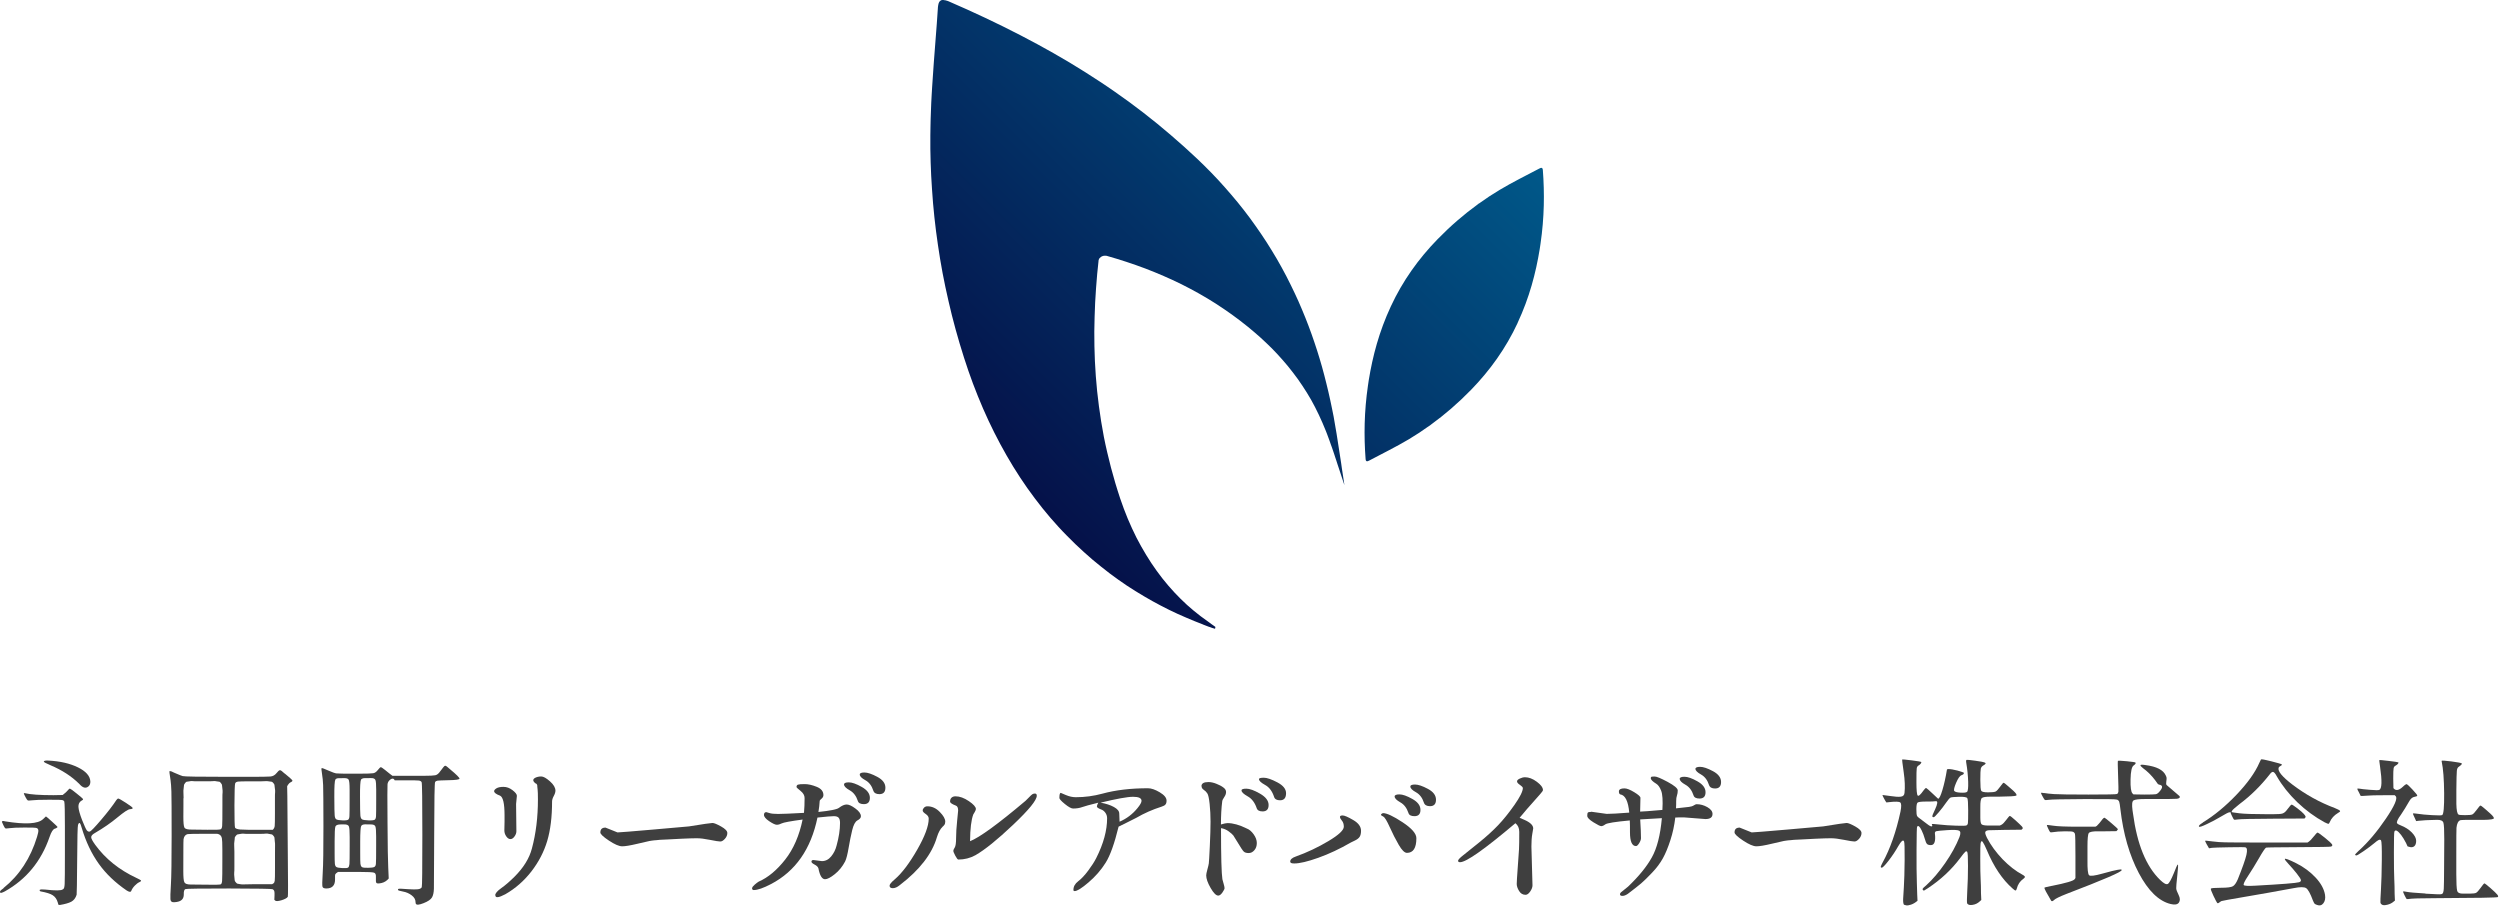 <svg width="273" height="99" viewBox="0 0 273 99" fill="none" xmlns="http://www.w3.org/2000/svg">
<path d="M0.379 96.977C2.113 95.584 3.335 93.718 4.045 91.386C4.143 91.051 4.196 90.821 4.189 90.696C4.183 90.571 4.13 90.486 4.038 90.433C3.94 90.381 3.493 90.361 2.698 90.367C1.896 90.367 1.358 90.394 1.075 90.433C0.793 90.473 0.628 90.479 0.582 90.453C0.536 90.427 0.464 90.315 0.372 90.118C0.274 89.921 0.221 89.802 0.214 89.763C0.201 89.724 0.214 89.691 0.267 89.664C0.313 89.638 0.405 89.645 0.556 89.691C2.764 90.052 4.143 89.973 4.695 89.454C4.807 89.356 4.912 89.251 5.017 89.152C5.037 89.152 5.254 89.336 5.668 89.71C6.075 90.078 6.285 90.282 6.285 90.302C6.285 90.328 6.252 90.361 6.187 90.4C6.121 90.446 6.055 90.473 6.003 90.486C5.799 90.532 5.602 90.834 5.411 91.399C4.498 94.047 2.875 96.024 0.53 97.338C0.228 97.496 0.057 97.542 0.024 97.477C-0.009 97.411 -0.009 97.345 0.03 97.293C0.07 97.233 0.188 97.135 0.392 96.99L0.379 96.977ZM2.724 86.616C3.309 86.76 4.347 86.833 5.832 86.833L6.844 86.813C7.113 86.609 7.297 86.438 7.402 86.307C7.501 86.169 7.586 86.11 7.645 86.123C7.705 86.136 7.948 86.307 8.368 86.649C8.789 86.984 9.019 87.181 9.058 87.24C9.097 87.299 9.051 87.358 8.913 87.424C8.664 87.569 8.552 87.799 8.565 88.114C8.585 88.429 8.716 88.902 8.959 89.533C9.209 90.164 9.38 90.538 9.472 90.663C9.57 90.788 9.676 90.834 9.8 90.808C9.925 90.781 10.346 90.348 11.055 89.513C11.765 88.679 12.317 87.963 12.704 87.371C12.783 87.26 12.856 87.201 12.921 87.201C12.987 87.201 13.27 87.358 13.756 87.674C14.248 87.989 14.492 88.18 14.492 88.245C14.492 88.311 14.393 88.35 14.189 88.364C13.986 88.377 13.532 88.679 12.823 89.264C12.113 89.855 11.298 90.42 10.372 90.959C10.089 91.116 9.952 91.274 9.958 91.425C9.958 91.576 10.109 91.852 10.392 92.246C11.509 93.777 13 94.98 14.879 95.86C15.149 95.985 15.313 96.077 15.379 96.129C15.438 96.189 15.392 96.248 15.227 96.327C15.063 96.399 14.892 96.53 14.715 96.714C14.538 96.898 14.406 97.095 14.327 97.299C14.268 97.437 14.104 97.411 13.821 97.233C12.586 96.386 11.568 95.42 10.786 94.323C9.998 93.225 9.38 91.925 8.927 90.413C8.881 90.256 8.841 90.131 8.808 90.046C8.71 89.796 8.611 89.809 8.519 90.078C8.473 90.216 8.44 91.498 8.427 93.935C8.408 96.373 8.388 97.628 8.368 97.706C8.256 98.068 8.059 98.317 7.783 98.469C7.507 98.613 7.093 98.731 6.542 98.823C6.496 98.81 6.463 98.81 6.45 98.823C6.43 98.837 6.41 98.823 6.39 98.79C6.371 98.758 6.358 98.731 6.358 98.725L6.305 98.541C6.206 98.193 6.023 97.936 5.766 97.766C5.51 97.595 5.07 97.457 4.452 97.345C4.354 97.325 4.314 97.266 4.334 97.174C4.426 97.115 4.63 97.109 4.945 97.141C6.049 97.266 6.686 97.26 6.85 97.122C6.864 97.109 6.877 97.102 6.903 97.089C6.995 97.043 7.047 96.859 7.061 96.53C7.08 96.202 7.087 95.078 7.087 93.153V90.216C7.087 88.639 7.067 87.746 7.021 87.529C7.001 87.47 6.949 87.424 6.87 87.385C6.791 87.345 6.279 87.325 5.339 87.332C4.4 87.332 3.789 87.358 3.519 87.391C3.243 87.424 3.079 87.43 3.026 87.398C2.974 87.371 2.902 87.26 2.797 87.069C2.698 86.879 2.632 86.747 2.613 86.681C2.593 86.616 2.626 86.59 2.711 86.616H2.724ZM5.287 83.055C6.568 83.12 7.645 83.37 8.513 83.797C9.38 84.224 9.827 84.73 9.866 85.315C9.879 85.565 9.807 85.755 9.649 85.886C9.354 86.123 9.032 86.031 8.67 85.617C7.836 84.783 6.785 84.099 5.51 83.561C5.024 83.357 4.787 83.226 4.787 83.173C4.787 83.074 4.958 83.035 5.293 83.055H5.287Z" fill="#3F3F3F"/>
<path d="M18.492 84.251C18.492 84.251 18.505 84.225 18.525 84.211C18.545 84.192 18.564 84.192 18.584 84.205C18.604 84.218 18.63 84.225 18.676 84.231C18.722 84.231 18.762 84.251 18.794 84.27C18.827 84.29 18.886 84.323 18.972 84.356C19.057 84.389 19.202 84.454 19.405 84.54C19.609 84.632 19.793 84.698 19.951 84.75C20.115 84.803 21.777 84.829 24.938 84.829H27.336C28.505 84.829 29.235 84.816 29.511 84.796C29.793 84.776 30.016 84.651 30.187 84.435C30.358 84.218 30.483 84.106 30.575 84.106C30.667 84.106 30.831 84.225 31.068 84.461H31.087C31.593 84.875 31.869 85.125 31.915 85.197C31.961 85.269 31.915 85.341 31.771 85.407C31.633 85.473 31.521 85.578 31.442 85.709L31.357 85.86L31.377 86.905C31.377 88.2 31.396 90.348 31.429 93.344C31.462 96.347 31.462 97.871 31.429 97.93C31.331 98.075 31.094 98.199 30.726 98.311C30.358 98.416 30.135 98.429 30.043 98.337L29.957 98.252L29.977 97.812C29.99 97.562 29.977 97.398 29.951 97.306C29.924 97.214 29.859 97.148 29.767 97.102C29.675 97.056 28.091 97.03 25.03 97.023C21.968 97.023 20.371 97.043 20.247 97.089C20.115 97.142 20.056 97.339 20.069 97.687C20.069 98.147 19.813 98.416 19.294 98.495C19.103 98.528 18.959 98.534 18.873 98.515H18.854C18.709 98.482 18.624 98.377 18.61 98.193C18.591 98.015 18.61 97.483 18.663 96.609C18.716 95.729 18.742 93.948 18.742 91.255C18.742 88.561 18.735 86.958 18.716 86.432C18.696 85.906 18.67 85.493 18.624 85.19C18.578 84.888 18.551 84.691 18.538 84.599C18.525 84.507 18.518 84.454 18.512 84.428C18.512 84.408 18.505 84.369 18.505 84.31V84.244L18.492 84.251ZM20.03 87.168V87.943C20.03 88.147 20.03 88.561 20.023 89.192C20.023 89.822 20.056 90.216 20.141 90.374C20.227 90.532 20.516 90.604 21.009 90.591C21.186 90.591 21.731 90.591 22.631 90.611C23.532 90.624 24.024 90.604 24.11 90.552C24.195 90.499 24.248 90.374 24.261 90.171C24.281 89.967 24.287 89.244 24.287 87.996V87.188C24.287 86.872 24.287 86.656 24.307 86.544C24.32 86.432 24.307 86.274 24.281 86.077C24.254 85.88 24.241 85.762 24.241 85.722C24.241 85.683 24.202 85.611 24.123 85.512C24.044 85.414 23.991 85.361 23.965 85.368C23.939 85.368 23.847 85.361 23.689 85.328C23.532 85.295 23.413 85.282 23.328 85.295C23.242 85.309 23.032 85.315 22.684 85.315H21.652C21.311 85.315 21.094 85.315 21.009 85.295C20.923 85.282 20.805 85.295 20.647 85.328C20.49 85.361 20.398 85.374 20.371 85.368C20.345 85.368 20.292 85.407 20.214 85.512C20.135 85.611 20.095 85.683 20.095 85.722C20.095 85.762 20.082 85.88 20.056 86.071C20.03 86.261 20.017 86.412 20.03 86.524C20.043 86.636 20.049 86.853 20.049 87.168H20.03ZM20.831 96.59C21.206 96.59 21.823 96.59 22.677 96.609C23.532 96.623 23.998 96.609 24.077 96.576H24.097C24.189 96.531 24.241 96.393 24.254 96.163C24.274 95.933 24.281 95.164 24.281 93.856V92.759C24.281 92.096 24.261 91.682 24.228 91.524C24.169 91.255 24.005 91.097 23.722 91.051H22.237C21.271 91.051 20.687 91.064 20.496 91.084C20.246 91.143 20.095 91.327 20.043 91.642C20.03 91.741 20.023 92.181 20.023 92.956C20.023 93.732 20.023 94.448 20.017 95.111C20.017 95.768 20.049 96.182 20.135 96.347C20.22 96.511 20.45 96.59 20.825 96.59H20.831ZM25.634 96.143C25.634 96.195 25.674 96.261 25.752 96.353C25.831 96.445 25.89 96.491 25.923 96.498C25.956 96.498 26.055 96.524 26.212 96.55C26.37 96.577 26.495 96.59 26.593 96.576C26.692 96.563 27.02 96.557 27.579 96.557H29.708C29.708 96.557 29.78 96.517 29.859 96.465C29.938 96.412 29.984 96.314 30.003 96.169C30.023 96.025 30.03 95.565 30.03 94.803V93.114C30.03 92.667 30.03 92.385 30.036 92.28C30.036 92.174 30.036 92.023 30.003 91.826C29.977 91.629 29.964 91.511 29.97 91.472C29.97 91.432 29.938 91.36 29.852 91.261C29.767 91.163 29.708 91.11 29.675 91.117C29.642 91.117 29.543 91.103 29.386 91.064C29.228 91.025 29.103 91.011 29.011 91.031C28.919 91.051 28.696 91.058 28.334 91.058H27.27C26.909 91.058 26.685 91.058 26.593 91.038C26.501 91.025 26.377 91.038 26.212 91.071C26.048 91.103 25.956 91.123 25.923 91.123C25.89 91.123 25.838 91.176 25.752 91.274C25.667 91.373 25.628 91.452 25.634 91.491C25.634 91.537 25.634 91.655 25.601 91.846C25.575 92.037 25.562 92.194 25.575 92.319C25.588 92.444 25.595 92.667 25.595 92.996V94.651C25.595 94.967 25.595 95.184 25.575 95.308C25.562 95.433 25.575 95.591 25.595 95.781C25.614 95.972 25.628 96.09 25.628 96.143H25.634ZM26.298 90.585C26.672 90.617 27.572 90.63 28.991 90.617H29.787C29.911 90.493 29.984 90.355 29.997 90.197C30.016 90.039 30.023 89.592 30.023 88.863V87.293C30.023 86.879 30.023 86.609 30.043 86.498C30.056 86.386 30.043 86.235 30.01 86.051C29.977 85.867 29.964 85.755 29.97 85.716C29.97 85.677 29.938 85.611 29.852 85.512C29.767 85.414 29.708 85.368 29.675 85.368C29.642 85.368 29.543 85.355 29.386 85.328C29.228 85.302 29.103 85.289 29.005 85.302C28.906 85.315 28.729 85.322 28.459 85.322H27.178C26.574 85.322 26.179 85.328 26.015 85.348C25.844 85.368 25.739 85.427 25.687 85.525C25.634 85.624 25.608 86.432 25.601 87.95C25.601 89.461 25.621 90.276 25.667 90.381C25.72 90.486 25.93 90.558 26.311 90.591L26.298 90.585Z" fill="#3F3F3F"/>
<path d="M36.732 84.454C36.909 84.481 37.566 84.487 38.716 84.487H39.104C40.037 84.487 40.595 84.467 40.766 84.435C40.944 84.402 41.108 84.284 41.265 84.08C41.423 83.876 41.528 83.778 41.587 83.778C41.647 83.778 41.798 83.883 42.054 84.086C42.31 84.297 42.455 84.415 42.501 84.448L42.855 84.717H46.318C46.935 84.717 47.343 84.697 47.533 84.658C47.724 84.618 47.908 84.474 48.072 84.224C48.138 84.132 48.191 84.073 48.217 84.04C48.243 84.007 48.302 83.929 48.394 83.804C48.486 83.679 48.565 83.62 48.631 83.62C48.696 83.62 48.867 83.745 49.137 83.994C49.866 84.599 50.214 84.954 50.175 85.039C50.135 85.131 49.754 85.184 49.025 85.197C48.302 85.216 47.882 85.23 47.77 85.249C47.658 85.269 47.573 85.315 47.514 85.4C47.455 85.486 47.422 87.345 47.415 90.978C47.402 94.612 47.395 96.635 47.382 97.049C47.369 97.463 47.303 97.779 47.172 98.002C47.041 98.225 46.738 98.436 46.252 98.626C45.766 98.817 45.49 98.843 45.411 98.692C45.392 98.646 45.378 98.594 45.378 98.521C45.378 98.239 45.24 97.989 44.965 97.779C44.688 97.562 44.373 97.424 44.012 97.358C43.65 97.293 43.466 97.233 43.466 97.188C43.466 97.141 43.466 97.109 43.466 97.096C43.466 97.076 43.506 97.063 43.565 97.056C43.624 97.043 43.709 97.043 43.808 97.049C43.907 97.049 44.183 97.076 44.629 97.102C45.076 97.128 45.405 97.135 45.615 97.109C45.832 97.089 45.976 97.017 46.055 96.892C46.101 96.8 46.121 94.894 46.121 91.162C46.121 87.431 46.095 85.512 46.042 85.413C45.989 85.315 45.891 85.256 45.74 85.236C45.589 85.216 45.148 85.21 44.413 85.21H43.099C43.039 85.072 42.954 85.013 42.836 85.032C42.717 85.052 42.606 85.118 42.501 85.236C42.395 85.354 42.33 85.492 42.317 85.657C42.297 85.821 42.297 87.214 42.317 89.835C42.336 92.457 42.356 94.086 42.395 94.717L42.448 95.933C42.231 96.189 41.975 96.353 41.666 96.425C41.357 96.491 41.173 96.491 41.108 96.419C41.049 96.346 41.029 96.176 41.049 95.906V95.808C41.068 95.512 41.003 95.341 40.845 95.295C40.687 95.243 40.175 95.216 39.307 95.216H36.909C36.752 95.315 36.653 95.4 36.62 95.46C36.587 95.519 36.574 95.703 36.587 96.011C36.6 96.675 36.285 97.017 35.641 97.023C35.405 97.023 35.267 96.964 35.221 96.846C35.175 96.728 35.181 96.222 35.24 95.335C35.3 94.448 35.319 92.739 35.319 90.21C35.319 87.68 35.3 86.195 35.286 85.742C35.267 85.289 35.227 84.875 35.162 84.487C35.096 84.1 35.083 83.896 35.129 83.876C35.175 83.856 35.411 83.948 35.845 84.139C36.279 84.329 36.581 84.441 36.758 84.461L36.732 84.454ZM36.732 89.474C36.831 89.533 37.047 89.573 37.402 89.586C37.75 89.599 37.961 89.566 38.033 89.5C38.105 89.434 38.151 89.303 38.158 89.119C38.171 88.935 38.177 88.318 38.177 87.273V86.209C38.177 85.604 38.138 85.243 38.066 85.131C37.993 85.019 37.836 84.967 37.599 84.973C37.363 84.973 37.159 84.98 36.982 84.98C36.804 84.98 36.686 85.032 36.62 85.131C36.541 85.276 36.502 85.913 36.508 87.036C36.508 88.16 36.528 88.837 36.548 89.053C36.568 89.27 36.627 89.415 36.725 89.474H36.732ZM36.568 94.323C36.587 94.507 36.647 94.632 36.745 94.684C36.844 94.743 37.06 94.776 37.395 94.796C37.724 94.816 37.934 94.796 38.013 94.737C38.092 94.684 38.138 94.553 38.158 94.356C38.177 94.159 38.184 93.515 38.184 92.424V91.392C38.184 90.808 38.158 90.433 38.105 90.262C38.053 90.092 37.869 90.013 37.54 90.026H37.218C36.883 90.026 36.686 90.105 36.627 90.256C36.568 90.407 36.541 90.959 36.541 91.905V93.14C36.541 93.745 36.548 94.145 36.568 94.329V94.323ZM39.537 89.474C39.636 89.533 39.873 89.573 40.254 89.586C40.635 89.599 40.865 89.566 40.937 89.5C41.009 89.434 41.055 89.303 41.062 89.119C41.075 88.935 41.081 88.318 41.081 87.273V86.241C41.081 85.676 41.055 85.322 40.996 85.177C40.937 85.032 40.779 84.96 40.516 84.967C40.254 84.967 40.024 84.973 39.84 84.973C39.656 84.973 39.518 85.026 39.426 85.124C39.347 85.269 39.307 85.906 39.314 87.03C39.314 88.153 39.334 88.83 39.353 89.047C39.373 89.264 39.432 89.408 39.531 89.467L39.537 89.474ZM39.367 94.349C39.386 94.526 39.445 94.645 39.544 94.697C39.643 94.75 39.866 94.77 40.201 94.763C40.536 94.763 40.76 94.73 40.865 94.678C40.97 94.625 41.035 94.513 41.049 94.329C41.068 94.152 41.075 93.501 41.075 92.385V91.34C41.075 90.768 41.049 90.4 40.989 90.243C40.93 90.085 40.733 90.013 40.398 90.026C40.273 90.026 40.102 90.026 39.886 90.019C39.669 90.019 39.518 90.072 39.445 90.197C39.373 90.322 39.334 90.893 39.334 91.918V93.153C39.334 93.771 39.34 94.172 39.36 94.356L39.367 94.349Z" fill="#3F3F3F"/>
<path d="M53.959 86.393C53.959 86.294 54.044 86.189 54.215 86.084C54.386 85.979 54.642 85.926 54.984 85.926C55.326 85.926 55.654 86.044 55.969 86.288C56.285 86.531 56.443 86.734 56.443 86.905L56.357 87.799L56.39 90.769C56.39 90.959 56.324 91.15 56.186 91.34C56.048 91.531 55.904 91.629 55.739 91.629C55.575 91.629 55.424 91.531 55.286 91.334C55.148 91.136 55.076 90.92 55.076 90.683L55.096 89.724V89.014C55.096 87.74 54.931 87.037 54.603 86.885C54.176 86.728 53.959 86.564 53.959 86.393ZM54.077 97.772C54.077 97.555 54.301 97.293 54.747 96.977C55.194 96.662 55.661 96.255 56.16 95.762C57.159 94.77 57.803 93.738 58.085 92.654C58.525 91.025 58.742 89.231 58.742 87.286C58.742 86.748 58.729 86.399 58.709 86.242C58.69 86.084 58.676 85.979 58.676 85.92C58.676 85.861 58.676 85.821 58.67 85.801C58.67 85.775 58.663 85.755 58.663 85.736C58.663 85.716 58.657 85.696 58.637 85.677C58.617 85.657 58.611 85.644 58.604 85.624C58.604 85.604 58.578 85.591 58.538 85.571C58.499 85.552 58.473 85.538 58.46 85.532C58.157 85.282 58.157 85.085 58.46 84.927C58.65 84.835 58.867 84.79 59.103 84.79C59.34 84.79 59.655 84.967 60.056 85.322C60.457 85.677 60.654 86.018 60.654 86.34C60.654 86.498 60.595 86.695 60.47 86.925C60.345 87.155 60.286 87.359 60.286 87.523C60.286 89.211 60.109 90.65 59.754 91.839C59.399 93.029 58.821 94.132 58.026 95.164C57.224 96.195 56.278 97.023 55.175 97.654C54.452 98.035 54.097 98.075 54.097 97.772H54.077Z" fill="#3F3F3F"/>
<path d="M65.561 90.9C65.561 90.552 65.745 90.374 66.12 90.374L67.434 90.9C67.611 90.9 68.945 90.795 71.435 90.578C73.925 90.361 75.187 90.249 75.233 90.243C76.777 89.993 77.631 89.868 77.802 89.868C77.972 89.868 78.281 89.993 78.741 90.249C79.195 90.505 79.424 90.742 79.424 90.965C79.424 91.189 79.339 91.399 79.162 91.596C78.984 91.793 78.82 91.892 78.656 91.892C78.492 91.892 78.117 91.833 77.532 91.714C76.948 91.596 76.468 91.537 76.087 91.537C75.706 91.537 75.147 91.557 74.398 91.59C73.649 91.622 73.15 91.649 72.907 91.668C72.657 91.688 72.46 91.695 72.316 91.695C72.171 91.695 71.954 91.714 71.672 91.747L71.415 91.767C71.304 91.78 71.218 91.787 71.159 91.8C71.1 91.813 71.021 91.826 70.916 91.839C70.811 91.859 70.371 91.957 69.602 92.141C68.833 92.325 68.275 92.417 67.94 92.417C67.605 92.417 67.118 92.207 66.494 91.793C65.87 91.379 65.555 91.077 65.555 90.9H65.561Z" fill="#3F3F3F"/>
<path d="M82.138 96.964C82.138 96.885 82.23 96.767 82.407 96.609C82.585 96.452 82.736 96.34 82.848 96.274C83.873 95.827 84.838 95.019 85.745 93.863C86.652 92.707 87.283 91.248 87.644 89.494C86.317 89.671 85.555 89.816 85.364 89.914C85.174 90.013 84.99 90.065 84.825 90.065C84.661 90.065 84.379 89.934 83.998 89.678C83.616 89.421 83.426 89.185 83.426 88.988C83.426 88.791 83.511 88.686 83.682 88.686C83.715 88.686 83.827 88.718 84.017 88.784C84.208 88.85 84.53 88.883 84.977 88.883C85.423 88.883 86.369 88.843 87.795 88.764C87.841 88.278 87.861 87.739 87.861 87.141C87.861 86.859 87.716 86.603 87.421 86.366C87.125 86.13 86.98 85.992 86.98 85.946C86.98 85.808 87.033 85.722 87.138 85.683C87.243 85.644 87.493 85.624 87.874 85.624C88.255 85.624 88.695 85.722 89.181 85.919C89.674 86.117 89.917 86.419 89.917 86.826C89.917 86.971 89.852 87.102 89.714 87.214C89.576 87.326 89.51 87.411 89.51 87.47C89.49 87.851 89.444 88.252 89.372 88.666C90.653 88.534 91.396 88.383 91.599 88.226C91.928 87.976 92.21 87.851 92.453 87.851C92.697 87.851 93.019 87.996 93.413 88.291C93.814 88.587 94.011 88.863 94.011 89.139C94.011 89.31 93.879 89.461 93.623 89.592C93.386 89.73 93.196 90.085 93.058 90.663C92.92 91.241 92.788 91.879 92.67 92.582C92.552 93.278 92.427 93.778 92.289 94.067C91.993 94.632 91.619 95.091 91.159 95.459C90.699 95.827 90.344 96.011 90.095 96.011C89.766 96.011 89.523 95.617 89.372 94.829C89.326 94.671 89.188 94.533 88.958 94.415C88.728 94.296 88.61 94.191 88.61 94.099C88.61 93.975 88.682 93.915 88.827 93.915L89.753 94.034C90.147 94.034 90.482 93.863 90.765 93.521C91.047 93.18 91.245 92.779 91.356 92.332C91.606 91.432 91.731 90.611 91.731 89.868C91.731 89.612 91.685 89.421 91.586 89.303C91.488 89.185 91.31 89.126 91.054 89.126C90.798 89.126 90.2 89.178 89.267 89.277C88.557 92.72 86.869 95.138 84.201 96.537C83.36 96.977 82.73 97.194 82.309 97.194C82.184 97.194 82.125 97.122 82.125 96.977L82.138 96.964ZM92.164 85.67C92.164 85.512 92.342 85.433 92.69 85.433C93.038 85.433 93.511 85.597 94.103 85.933C94.694 86.268 94.99 86.662 94.99 87.122C94.99 87.582 94.773 87.812 94.332 87.812C93.965 87.812 93.741 87.693 93.675 87.457C93.498 86.918 93.203 86.531 92.788 86.3C92.375 86.07 92.171 85.86 92.171 85.67H92.164ZM93.886 84.573C93.886 84.428 94.057 84.356 94.398 84.356C94.74 84.356 95.206 84.513 95.798 84.829C96.389 85.144 96.685 85.538 96.685 86.011C96.685 86.484 96.468 86.721 96.028 86.721C95.679 86.721 95.456 86.596 95.371 86.353C95.2 85.814 94.911 85.427 94.503 85.203C94.089 84.98 93.886 84.77 93.886 84.579V84.573Z" fill="#3F3F3F"/>
<path d="M97.145 96.708C97.145 96.563 97.342 96.327 97.737 95.998C98.499 95.335 99.307 94.27 100.148 92.805C100.989 91.34 101.416 90.203 101.416 89.395C101.416 89.204 101.304 89.034 101.087 88.889C100.871 88.745 100.759 88.62 100.759 88.508C100.759 88.396 100.805 88.298 100.903 88.199C101.002 88.101 101.12 88.048 101.265 88.048C101.771 88.048 102.224 88.252 102.625 88.666C103.026 89.073 103.223 89.428 103.223 89.724C103.223 89.881 103.183 90.006 103.111 90.091C103.039 90.183 102.98 90.243 102.934 90.275C102.677 90.525 102.467 90.906 102.309 91.425C101.777 93.245 100.43 94.993 98.256 96.655C97.986 96.879 97.73 96.99 97.493 96.99C97.257 96.99 97.139 96.898 97.139 96.701L97.145 96.708ZM103.748 87.529C103.748 87.352 103.801 87.207 103.906 87.109C104.011 87.01 104.156 86.957 104.34 86.957C104.8 86.957 105.286 87.135 105.798 87.483C106.311 87.831 106.567 88.12 106.567 88.344C106.567 88.409 106.528 88.521 106.442 88.672C106.357 88.823 106.304 88.909 106.284 88.935C106.061 89.52 105.943 90.492 105.93 91.859C106.968 91.452 108.985 89.986 111.987 87.45C112.033 87.417 112.145 87.306 112.323 87.115C112.5 86.925 112.638 86.8 112.717 86.741C112.802 86.682 112.901 86.655 113.012 86.655C113.15 86.655 113.216 86.734 113.216 86.892C113.216 87.378 112.355 88.436 110.634 90.065C108.913 91.695 107.539 92.805 106.514 93.39C105.943 93.705 105.319 93.863 104.655 93.863C104.576 93.863 104.465 93.725 104.32 93.449C104.175 93.173 104.103 92.996 104.103 92.91C104.103 92.825 104.156 92.707 104.254 92.555C104.353 92.404 104.405 92.056 104.405 91.517C104.405 90.978 104.445 90.361 104.517 89.658C104.589 88.961 104.629 88.58 104.629 88.508C104.629 88.206 104.543 88.022 104.373 87.969C103.959 87.812 103.748 87.667 103.748 87.529Z" fill="#3F3F3F"/>
<path d="M115.686 87.122C115.686 86.76 115.739 86.583 115.837 86.583L116.396 86.82C116.77 86.977 117.125 87.056 117.473 87.056C118.465 87.056 119.431 86.925 120.377 86.668C121.816 86.274 123.479 86.077 125.358 86.077C125.726 86.077 126.159 86.228 126.652 86.524C127.145 86.82 127.388 87.122 127.388 87.431C127.388 87.634 127.342 87.779 127.25 87.871C127.184 87.95 127.046 88.022 126.843 88.088C125.85 88.403 124.937 88.81 124.09 89.303C123.952 89.382 123.63 89.546 123.111 89.796C122.592 90.046 122.27 90.203 122.151 90.269C121.698 92.115 121.232 93.429 120.732 94.218C120.239 95.006 119.615 95.716 118.873 96.353C118.13 96.99 117.624 97.306 117.355 97.306C117.263 97.306 117.217 97.266 117.217 97.188C117.217 96.813 117.388 96.504 117.73 96.241C118.071 95.985 118.439 95.597 118.827 95.078C119.214 94.559 119.51 94.099 119.714 93.692C120.502 92.128 120.896 90.683 120.896 89.356C120.896 89.139 120.837 88.948 120.719 88.771C120.601 88.6 120.456 88.475 120.285 88.41C119.95 88.285 119.78 88.173 119.78 88.075C119.78 87.976 119.832 87.831 119.931 87.654C119.017 87.877 118.426 88.042 118.157 88.14C117.887 88.239 117.559 88.291 117.178 88.291C116.987 88.291 116.685 88.127 116.284 87.799C115.877 87.47 115.68 87.247 115.68 87.122H115.686ZM120.161 87.647C120.745 87.746 121.238 87.904 121.632 88.121C122.027 88.337 122.224 88.574 122.224 88.85C122.237 89.145 122.243 89.434 122.257 89.73C123.019 89.402 123.676 88.909 124.214 88.245C124.51 87.884 124.655 87.621 124.655 87.45C124.655 87.155 124.346 87.01 123.735 87.01C123.124 87.01 121.928 87.227 120.167 87.654L120.161 87.647Z" fill="#3F3F3F"/>
<path d="M131.199 85.854C131.199 85.552 131.455 85.4 131.961 85.4C132.218 85.4 132.507 85.46 132.822 85.585C133.137 85.709 133.394 85.841 133.591 85.992C133.788 86.136 133.886 86.301 133.886 86.485C133.886 86.669 133.821 86.853 133.683 87.05C133.545 87.247 133.473 87.404 133.466 87.516C133.374 88.239 133.328 89.073 133.328 90.033C133.663 89.934 133.9 89.882 134.038 89.882C134.649 89.882 135.352 90.079 136.147 90.473C136.416 90.571 136.666 90.782 136.896 91.103C137.126 91.425 137.244 91.741 137.244 92.056C137.244 92.372 137.158 92.634 136.981 92.838C136.804 93.048 136.6 93.153 136.357 93.153C136.114 93.153 135.936 93.101 135.825 92.996C135.713 92.891 135.509 92.595 135.227 92.115C134.938 91.636 134.754 91.347 134.681 91.235C134.603 91.13 134.432 90.979 134.176 90.788C133.919 90.598 133.637 90.479 133.335 90.433C133.335 93.528 133.387 95.394 133.486 96.018C133.499 96.077 133.538 96.228 133.611 96.471C133.683 96.715 133.722 96.892 133.722 96.984C133.722 97.076 133.643 97.24 133.486 97.463C133.328 97.687 133.177 97.799 133.032 97.799C132.796 97.799 132.52 97.523 132.198 96.964C131.876 96.406 131.718 95.946 131.718 95.591C131.718 95.479 131.758 95.269 131.843 94.96C131.929 94.651 131.981 94.428 132.001 94.29C132.021 94.152 132.06 93.528 132.112 92.398C132.165 91.274 132.191 90.381 132.191 89.724C132.191 89.067 132.158 88.423 132.093 87.799C132.027 87.174 131.942 86.787 131.837 86.636C131.738 86.485 131.607 86.353 131.449 86.248C131.291 86.143 131.212 86.012 131.212 85.854H131.199ZM135.575 86.307C135.575 86.182 135.752 86.123 136.107 86.123C136.462 86.123 136.955 86.301 137.586 86.662C138.216 87.023 138.532 87.437 138.532 87.904C138.532 88.37 138.315 88.607 137.875 88.607C137.526 88.607 137.31 88.489 137.231 88.252C137.027 87.648 136.699 87.214 136.252 86.964C135.798 86.708 135.575 86.498 135.575 86.314V86.307ZM137.48 85.079C137.48 84.98 137.658 84.927 138.006 84.927C138.354 84.927 138.847 85.098 139.484 85.433C140.122 85.769 140.437 86.163 140.437 86.616C140.437 87.135 140.22 87.391 139.78 87.391C139.432 87.391 139.215 87.273 139.136 87.037C138.932 86.406 138.604 85.966 138.157 85.722C137.704 85.473 137.48 85.263 137.48 85.079Z" fill="#3F3F3F"/>
<path d="M140.891 94.093C140.891 93.856 141.094 93.672 141.495 93.534C142.743 93.088 143.933 92.522 145.056 91.852C146.18 91.182 146.745 90.656 146.745 90.275C146.745 89.993 146.672 89.769 146.534 89.612C146.396 89.448 146.324 89.316 146.324 89.204C146.324 89.093 146.423 89.047 146.62 89.047C146.817 89.047 147.198 89.211 147.77 89.546C148.341 89.875 148.624 90.269 148.624 90.722C148.624 91.018 148.571 91.235 148.466 91.392C148.361 91.543 148.19 91.675 147.954 91.787C147.717 91.898 147.579 91.964 147.533 91.99C146.305 92.7 145.115 93.258 143.952 93.672C142.789 94.086 141.922 94.29 141.337 94.29C141.042 94.29 140.897 94.231 140.897 94.106L140.891 94.093ZM151.022 88.791C151.436 88.791 152.152 89.126 153.157 89.789C154.163 90.453 154.668 91.031 154.668 91.53C154.668 92.601 154.327 93.133 153.637 93.133C153.381 93.133 153.078 92.838 152.737 92.246C152.395 91.655 152.067 91.011 151.758 90.321C151.449 89.632 151.213 89.244 151.048 89.165C150.884 89.086 150.805 89.027 150.805 88.981C150.805 88.935 150.831 88.896 150.891 88.856C150.95 88.817 150.989 88.797 151.029 88.797L151.022 88.791ZM152.29 86.984C152.29 86.826 152.467 86.747 152.816 86.747C153.164 86.747 153.637 86.912 154.228 87.246C154.82 87.575 155.115 87.976 155.115 88.436C155.115 88.896 154.898 89.126 154.458 89.126C154.084 89.126 153.867 89.007 153.801 88.771C153.617 88.232 153.328 87.844 152.914 87.615C152.507 87.385 152.297 87.174 152.297 86.984H152.29ZM154.011 85.886C154.011 85.742 154.182 85.67 154.524 85.67C154.866 85.67 155.332 85.827 155.923 86.143C156.515 86.458 156.81 86.852 156.81 87.325C156.81 87.798 156.594 88.035 156.153 88.035C155.805 88.035 155.582 87.91 155.496 87.667C155.325 87.128 155.036 86.747 154.629 86.517C154.222 86.294 154.011 86.084 154.011 85.893V85.886Z" fill="#3F3F3F"/>
<path d="M166.284 86.025C166.284 85.959 166.179 85.854 165.975 85.709C165.765 85.571 165.66 85.44 165.66 85.328C165.66 85.216 165.758 85.111 165.962 85.019C166.165 84.921 166.356 84.875 166.533 84.875C166.947 84.875 167.381 85.039 167.828 85.374C168.275 85.709 168.491 86.005 168.491 86.281C168.491 86.347 168.38 86.504 168.156 86.754C167.006 88.035 166.271 88.889 165.942 89.303C166.067 89.362 166.238 89.434 166.448 89.52C167.098 89.802 167.427 90.118 167.427 90.466C167.427 90.486 167.394 90.683 167.328 91.051C167.263 91.419 167.23 91.879 167.23 92.444L167.348 96.681C167.348 96.885 167.263 97.109 167.098 97.352C166.928 97.595 166.763 97.713 166.593 97.713C166.29 97.713 166.054 97.575 165.883 97.293C165.712 97.01 165.627 96.76 165.627 96.53C165.627 96.3 165.666 95.703 165.738 94.724C165.811 93.745 165.857 93.081 165.876 92.739C165.896 92.398 165.903 91.76 165.903 90.841C165.903 90.433 165.765 90.118 165.482 89.894C162.125 92.733 160.114 94.152 159.438 94.152C159.293 94.152 159.221 94.099 159.221 93.994C159.221 93.889 159.405 93.686 159.779 93.396C160.147 93.101 160.738 92.628 161.547 91.977C162.348 91.327 163.031 90.703 163.596 90.111C164.162 89.52 164.753 88.784 165.37 87.91C165.988 87.03 166.297 86.406 166.297 86.038L166.284 86.025Z" fill="#3F3F3F"/>
<path d="M173.762 88.64L175.45 88.876C175.891 88.876 176.712 88.83 177.914 88.738C177.802 87.49 177.474 86.826 176.935 86.748C176.837 86.715 176.784 86.609 176.784 86.425C176.784 86.202 176.988 86.09 177.395 86.09C177.645 86.09 177.993 86.228 178.453 86.504C178.906 86.78 179.136 86.984 179.136 87.122C179.136 87.378 179.123 87.884 179.103 88.627C179.327 88.627 180.141 88.567 181.534 88.443C181.594 87.418 181.548 86.721 181.396 86.34C181.252 85.966 181.074 85.716 180.871 85.591C180.463 85.341 180.266 85.138 180.266 84.98C180.266 84.901 180.286 84.849 180.325 84.829C180.365 84.809 180.49 84.796 180.7 84.796C180.91 84.796 181.377 84.993 182.113 85.387C182.842 85.782 183.21 86.09 183.21 86.314C183.21 86.517 183.184 86.701 183.124 86.866C183.065 87.03 183.039 87.234 183.039 87.49C183.039 87.746 183.039 88.002 183.019 88.272C183.742 88.193 184.215 88.14 184.438 88.114C184.662 88.088 184.839 88.029 184.971 87.943C185.102 87.858 185.201 87.818 185.266 87.818C185.674 87.818 186.061 87.924 186.442 88.14C186.817 88.357 187.007 88.6 187.007 88.883C187.007 89.257 186.751 89.441 186.232 89.441L183.867 89.257C183.532 89.257 183.216 89.257 182.94 89.277C182.842 90.131 182.664 90.952 182.408 91.741C182.152 92.529 181.883 93.193 181.587 93.725C181.291 94.257 180.897 94.79 180.404 95.302C179.912 95.821 179.517 96.202 179.222 96.458C178.926 96.708 178.44 97.096 177.75 97.615C177.533 97.759 177.343 97.832 177.165 97.832C176.988 97.832 176.902 97.772 176.902 97.647C176.902 97.582 176.935 97.516 177.001 97.45C177.067 97.391 177.205 97.28 177.408 97.122C177.612 96.964 177.737 96.866 177.783 96.82C178.939 95.716 179.806 94.658 180.371 93.646C180.943 92.634 181.311 91.195 181.475 89.343C180.358 89.408 179.57 89.454 179.11 89.481C179.169 90.407 179.195 91.084 179.195 91.524C179.195 91.682 179.13 91.866 178.998 92.076C178.867 92.286 178.755 92.391 178.65 92.391C178.21 92.391 177.993 91.885 177.993 90.874C177.993 90.335 177.993 89.908 177.973 89.592C176.39 89.737 175.503 89.882 175.312 90.013C175.128 90.151 174.977 90.216 174.859 90.216C174.741 90.216 174.458 90.079 174.005 89.796C173.552 89.513 173.328 89.284 173.328 89.093C173.328 88.903 173.348 88.791 173.394 88.738C173.44 88.686 173.558 88.659 173.749 88.659L173.762 88.64ZM183.42 85.059C183.42 84.901 183.591 84.822 183.946 84.822C184.3 84.822 184.767 84.987 185.358 85.322C185.95 85.65 186.245 86.051 186.245 86.511C186.245 86.971 186.028 87.201 185.588 87.201C185.22 87.201 184.997 87.082 184.931 86.846C184.754 86.307 184.458 85.92 184.044 85.69C183.63 85.46 183.427 85.249 183.427 85.059H183.42ZM185.141 83.962C185.141 83.817 185.312 83.738 185.654 83.738C185.996 83.738 186.462 83.896 187.053 84.211C187.645 84.527 187.94 84.921 187.94 85.394C187.94 85.867 187.724 86.104 187.283 86.104C186.935 86.104 186.712 85.979 186.626 85.729C186.456 85.19 186.166 84.809 185.759 84.579C185.352 84.356 185.141 84.146 185.141 83.955V83.962Z" fill="#3F3F3F"/>
<path d="M189.412 90.9C189.412 90.552 189.596 90.374 189.971 90.374L191.285 90.9C191.462 90.9 192.796 90.795 195.286 90.578C197.776 90.361 199.038 90.249 199.084 90.243C200.628 89.993 201.482 89.868 201.653 89.868C201.823 89.868 202.132 89.993 202.592 90.249C203.045 90.505 203.275 90.742 203.275 90.965C203.275 91.189 203.19 91.399 203.013 91.596C202.835 91.793 202.671 91.892 202.507 91.892C202.342 91.892 201.968 91.833 201.383 91.714C200.798 91.596 200.319 91.537 199.938 91.537C199.557 91.537 198.998 91.557 198.249 91.59C197.5 91.622 197.001 91.649 196.758 91.668C196.508 91.688 196.311 91.695 196.166 91.695C196.022 91.695 195.805 91.714 195.522 91.747L195.266 91.767C195.155 91.78 195.069 91.787 195.017 91.8C194.957 91.813 194.879 91.826 194.773 91.839C194.668 91.859 194.228 91.957 193.459 92.141C192.691 92.325 192.132 92.417 191.797 92.417C191.462 92.417 190.976 92.207 190.352 91.793C189.727 91.379 189.412 91.077 189.412 90.9Z" fill="#3F3F3F"/>
<path d="M205.588 94.178C206.409 92.68 207.06 90.828 207.533 88.626C207.645 88.061 207.638 87.733 207.507 87.628C207.375 87.529 206.968 87.516 206.285 87.595L205.996 87.628C205.936 87.562 205.851 87.411 205.726 87.181C205.601 86.951 205.549 86.826 205.575 86.82H205.628C205.706 86.82 205.982 86.859 206.462 86.931C206.942 87.004 207.31 87.03 207.559 86.997C207.815 86.971 207.953 86.833 207.973 86.583C208.039 85.966 208.013 85.203 207.881 84.303C207.75 83.403 207.697 82.943 207.724 82.93C207.75 82.917 208.085 82.95 208.742 83.029C209.399 83.114 209.747 83.173 209.787 83.206C209.826 83.239 209.813 83.298 209.747 83.383C209.681 83.469 209.596 83.541 209.491 83.6C209.392 83.659 209.327 83.764 209.307 83.909C209.281 84.054 209.274 84.559 209.274 85.42C209.274 86.281 209.32 86.767 209.412 86.872C209.504 86.977 209.714 86.793 210.056 86.307C210.194 86.117 210.286 86.031 210.352 86.058C210.411 86.084 210.641 86.281 211.035 86.655C211.429 87.03 211.633 87.22 211.639 87.22C211.764 87.22 211.922 86.905 212.112 86.268C212.303 85.63 212.467 84.895 212.605 84.047C212.625 83.968 212.822 83.962 213.19 84.021C213.558 84.08 213.959 84.192 214.399 84.349C214.432 84.376 214.451 84.395 214.451 84.415C214.465 84.513 214.379 84.592 214.195 84.651C214.018 84.711 213.821 84.987 213.61 85.479C213.4 85.972 213.334 86.274 213.407 86.373C213.479 86.471 213.702 86.537 214.084 86.557C214.458 86.576 214.701 86.557 214.8 86.471C214.898 86.393 214.944 86.025 214.925 85.374C214.905 84.724 214.839 84.027 214.714 83.298C214.681 83.094 214.695 82.989 214.767 82.976C214.833 82.963 215.141 82.996 215.68 83.068C216.219 83.14 216.574 83.206 216.738 83.272C216.902 83.331 216.843 83.442 216.561 83.6C216.423 83.679 216.344 83.791 216.304 83.935C216.271 84.08 216.252 84.494 216.252 85.171C216.252 85.847 216.285 86.242 216.35 86.353C216.416 86.465 216.666 86.524 217.099 86.524C217.533 86.524 217.809 86.491 217.927 86.432C218.045 86.373 218.203 86.195 218.407 85.919C218.61 85.637 218.735 85.493 218.781 85.479C218.827 85.466 219.005 85.598 219.313 85.874C219.622 86.15 219.8 86.301 219.846 86.34C220.174 86.642 220.279 86.826 220.161 86.885C220.043 86.945 219.412 86.984 218.262 86.997H217.336C216.85 86.997 216.547 87.043 216.423 87.142C216.298 87.24 216.245 87.569 216.252 88.127V89.277C216.252 89.658 216.291 89.901 216.377 90C216.462 90.098 216.725 90.151 217.158 90.151H218.374L218.558 90.065C218.702 89.987 218.88 89.809 219.083 89.533C219.287 89.257 219.412 89.113 219.465 89.1C219.517 89.086 219.721 89.251 220.089 89.579C220.457 89.914 220.687 90.131 220.792 90.249C220.89 90.361 220.91 90.453 220.844 90.519L220.746 90.604L218.873 90.624C217.927 90.637 217.362 90.65 217.165 90.663C216.974 90.683 216.85 90.736 216.804 90.834C216.751 90.933 216.81 91.15 216.981 91.498C217.408 92.319 217.98 93.094 218.683 93.83C219.392 94.559 220.115 95.124 220.857 95.519C220.969 95.578 221.055 95.637 221.101 95.703C221.153 95.768 221.101 95.86 220.943 95.972C220.581 96.228 220.345 96.583 220.233 97.036C220.2 97.174 220.154 97.24 220.095 97.24C220.036 97.24 219.931 97.168 219.773 97.023C218.656 96.044 217.717 94.645 216.955 92.818C216.777 92.404 216.633 92.109 216.521 91.951C216.416 91.787 216.331 91.833 216.278 92.096C216.252 92.207 216.245 92.772 216.245 93.791C216.245 94.809 216.258 95.545 216.285 96.005C216.311 96.458 216.324 96.977 216.324 97.549L216.357 98.278L216.206 98.416C215.982 98.633 215.72 98.764 215.417 98.81C215.122 98.863 214.918 98.81 214.819 98.666C214.773 98.607 214.78 98.147 214.826 97.279C214.879 96.412 214.905 95.505 214.905 94.559C214.905 93.613 214.879 93.101 214.819 93.022C214.76 92.943 214.688 92.943 214.603 93.022C214.511 93.101 214.327 93.331 214.044 93.712C213.098 94.973 211.928 96.064 210.536 96.984C210.286 97.141 210.148 97.227 210.115 97.247C210.082 97.266 210.036 97.247 209.99 97.194C209.938 97.141 209.931 97.089 209.964 97.036C209.997 96.977 210.122 96.859 210.338 96.682C211.035 96.051 211.725 95.243 212.408 94.257C213.091 93.272 213.61 92.326 213.972 91.412C214.116 91.031 214.103 90.795 213.932 90.709C213.755 90.624 213.328 90.604 212.638 90.65C211.955 90.696 211.554 90.736 211.442 90.768C211.331 90.801 211.278 90.887 211.291 91.018C211.39 91.866 211.245 92.286 210.851 92.286C210.66 92.286 210.522 92.247 210.437 92.168C210.352 92.089 210.266 91.892 210.181 91.576C210.095 91.261 209.984 90.972 209.852 90.696C209.629 90.223 209.458 90.092 209.346 90.289C209.314 90.335 209.294 91.149 209.287 92.74C209.281 94.329 209.287 95.545 209.32 96.392C209.346 97.24 209.36 97.674 209.36 97.687L209.392 98.364C209.156 98.567 208.926 98.705 208.689 98.784C208.459 98.863 208.282 98.889 208.157 98.863C208.032 98.837 207.953 98.81 207.921 98.797C207.888 98.778 207.861 98.712 207.842 98.594C207.822 98.475 207.815 98.337 207.822 98.18C207.822 98.022 207.855 97.588 207.901 96.879C207.947 96.169 207.973 95.184 207.986 93.915C207.999 92.647 207.973 91.971 207.921 91.879C207.822 91.662 207.612 91.839 207.296 92.391C206.981 92.95 206.62 93.489 206.219 94.007C205.812 94.527 205.568 94.77 205.476 94.75C205.398 94.737 205.365 94.697 205.384 94.625C205.404 94.553 205.47 94.395 205.595 94.159L205.588 94.178ZM209.872 89.553L210.411 89.96C210.726 90.21 210.917 90.295 210.982 90.216C211.015 90.203 211.022 90.171 210.989 90.105C210.963 90.046 210.95 90 210.95 89.98C210.95 89.96 211.225 89.98 211.771 90.039C212.316 90.098 212.927 90.144 213.604 90.164C214.281 90.19 214.662 90.177 214.747 90.131C214.833 90.085 214.885 89.993 214.898 89.862C214.918 89.724 214.925 89.27 214.925 88.489C214.925 87.707 214.892 87.26 214.826 87.155C214.76 87.05 214.465 86.997 213.939 87.01C213.413 87.023 213.105 87.05 212.999 87.096C212.901 87.142 212.737 87.332 212.507 87.661C212.283 87.996 212.014 88.337 211.712 88.699C211.409 89.06 211.225 89.237 211.166 89.237C211.107 89.237 211.061 89.231 211.041 89.211C211.022 89.192 211.009 89.159 211.015 89.113C211.015 89.06 211.041 88.994 211.074 88.909C211.107 88.824 211.186 88.646 211.317 88.37C211.449 88.094 211.521 87.871 211.547 87.694C211.567 87.523 211.488 87.457 211.311 87.496C211.219 87.523 210.904 87.529 210.358 87.529C209.813 87.529 209.497 87.569 209.405 87.641C209.314 87.713 209.268 87.956 209.268 88.357C209.268 88.758 209.294 89.014 209.346 89.106C209.399 89.198 209.576 89.349 209.879 89.553H209.872Z" fill="#3F3F3F"/>
<path d="M223.221 86.596C223.464 86.642 223.826 86.682 224.312 86.715C224.798 86.747 226.046 86.767 228.057 86.767C230.067 86.767 231.119 86.747 231.191 86.701C231.263 86.655 231.309 86.576 231.329 86.458C231.349 86.34 231.329 85.755 231.296 84.71C231.257 83.666 231.25 83.127 231.276 83.088C231.303 83.055 231.631 83.068 232.249 83.127C232.866 83.186 233.182 83.239 233.195 83.272C233.254 83.35 233.182 83.456 232.985 83.594C232.788 83.732 232.676 84.231 232.656 85.105C232.636 85.979 232.709 86.491 232.873 86.649L232.972 86.747L234.167 86.767C234.864 86.767 235.284 86.754 235.416 86.728C235.554 86.701 235.685 86.603 235.823 86.432C236.198 86.005 236.191 85.755 235.803 85.689C235.738 85.676 235.678 85.65 235.632 85.604C235.587 85.558 235.488 85.42 235.33 85.184C234.936 84.665 234.496 84.231 234.016 83.883C233.813 83.725 233.721 83.613 233.74 83.554C233.76 83.495 233.944 83.489 234.305 83.548C235.501 83.705 236.23 84.08 236.5 84.678C236.559 84.789 236.585 84.881 236.592 84.954C236.592 85.026 236.592 85.157 236.559 85.348C236.533 85.538 236.539 85.663 236.592 85.722C236.644 85.781 236.874 85.979 237.295 86.327C237.709 86.675 237.939 86.872 237.985 86.918C238.031 86.964 238.044 87.01 238.037 87.049C238.011 87.148 237.899 87.207 237.689 87.227C237.479 87.247 236.749 87.253 235.488 87.253H234.24C233.563 87.253 233.142 87.306 232.985 87.404C232.82 87.503 232.788 87.871 232.873 88.502C232.893 88.646 232.912 88.764 232.926 88.856C233.372 92.201 234.358 94.605 235.882 96.084C236.276 96.465 236.552 96.616 236.717 96.53C236.881 96.445 237.104 96.038 237.4 95.308C237.479 95.118 237.558 94.921 237.643 94.71C237.728 94.5 237.788 94.402 237.827 94.415C237.866 94.428 237.847 94.822 237.761 95.604C237.676 96.386 237.636 96.852 237.643 96.997C237.643 97.141 237.735 97.391 237.906 97.733C238.077 98.074 238.083 98.357 237.932 98.567C237.781 98.778 237.479 98.83 237.032 98.718C235.738 98.403 234.581 97.273 233.556 95.335C232.531 93.39 231.861 91.064 231.546 88.357C231.5 87.943 231.46 87.674 231.421 87.562C231.382 87.45 231.303 87.365 231.184 87.319C231.066 87.266 229.864 87.247 227.571 87.26C225.278 87.273 224.003 87.299 223.74 87.339C223.478 87.378 223.326 87.378 223.287 87.345C223.248 87.312 223.169 87.188 223.057 86.984C222.945 86.774 222.88 86.642 222.873 86.59C222.873 86.557 222.991 86.563 223.234 86.609L223.221 86.596ZM224.023 96.747C225.613 96.432 226.454 96.182 226.552 96.005L226.638 95.886V93.488C226.638 91.977 226.618 91.169 226.585 91.064C226.552 90.959 226.48 90.88 226.375 90.834C226.27 90.788 225.948 90.775 225.422 90.781C224.897 90.795 224.516 90.814 224.286 90.86C224.056 90.9 223.918 90.9 223.878 90.867C223.839 90.834 223.767 90.703 223.661 90.479C223.556 90.256 223.504 90.124 223.517 90.098C223.53 90.072 223.753 90.098 224.2 90.164C224.647 90.236 225.567 90.275 226.979 90.275H228.819L228.97 90.19C229.174 89.987 229.351 89.783 229.502 89.573C229.654 89.362 229.765 89.277 229.831 89.303C229.897 89.329 230.146 89.533 230.58 89.901C231.014 90.275 231.244 90.479 231.263 90.525C231.283 90.571 231.237 90.65 231.112 90.762L229.693 90.781H229.154C228.55 90.768 228.195 90.834 228.096 90.972C227.998 91.11 227.952 91.603 227.952 92.45V93.935C227.939 94.901 227.998 95.446 228.123 95.571C228.248 95.696 228.727 95.637 229.575 95.4C230.422 95.164 230.968 95.026 231.23 94.986C231.487 94.947 231.625 94.934 231.644 94.947C231.664 94.96 231.677 94.98 231.684 95.013C231.743 95.19 229.732 96.057 225.659 97.615C224.89 97.917 224.443 98.14 224.299 98.285C224.161 98.423 224.056 98.449 223.99 98.364C223.471 97.496 223.228 97.023 223.248 96.944C223.248 96.912 223.504 96.846 224.023 96.741V96.747Z" fill="#3F3F3F"/>
<path d="M240.535 89.822C241.81 89.047 243.038 88.028 244.234 86.774C245.43 85.519 246.258 84.362 246.718 83.305L246.901 82.93C246.947 82.884 247.329 82.956 248.051 83.14C248.774 83.324 249.142 83.436 249.168 83.469C249.188 83.502 249.188 83.534 249.149 83.567C249.116 83.6 249.057 83.64 248.978 83.679C248.899 83.718 248.846 83.771 248.827 83.837C248.702 84.198 249.201 84.809 250.331 85.676C251.75 86.754 253.294 87.615 254.976 88.245C255.305 88.383 255.482 88.475 255.515 88.521C255.548 88.574 255.548 88.613 255.509 88.646C255.469 88.679 255.397 88.725 255.298 88.784C254.884 89.034 254.582 89.362 254.405 89.783C254.372 89.875 254.332 89.927 254.293 89.954C254.254 89.98 254.109 89.927 253.859 89.802C252.782 89.218 251.783 88.482 250.863 87.601C249.944 86.714 249.201 85.775 248.629 84.776C248.472 84.481 248.34 84.323 248.235 84.297C248.13 84.27 247.999 84.356 247.854 84.559C246.855 85.834 245.752 86.912 244.562 87.799C244.07 88.193 243.8 88.429 243.754 88.515C243.708 88.6 243.689 88.653 243.695 88.672C243.695 88.699 243.978 88.738 244.53 88.81C245.082 88.876 246.041 88.909 247.414 88.909H248.294C248.754 88.909 249.063 88.889 249.221 88.843C249.378 88.797 249.53 88.692 249.668 88.521C249.806 88.35 249.924 88.206 250.022 88.075C250.121 87.943 250.193 87.877 250.239 87.864C250.292 87.851 250.495 87.983 250.857 88.258C251.218 88.534 251.455 88.738 251.573 88.876C251.691 89.014 251.757 89.106 251.77 89.165C251.783 89.224 251.744 89.297 251.652 89.382L248.222 89.402C245.936 89.415 244.661 89.441 244.398 89.481C244.135 89.52 243.984 89.526 243.951 89.5C243.919 89.474 243.846 89.343 243.735 89.113C243.623 88.883 243.57 88.758 243.584 88.731C243.597 88.705 243.59 88.692 243.577 88.692C243.557 88.692 243.505 88.692 243.406 88.712C243.308 88.731 243.012 88.883 242.519 89.178C242.026 89.474 241.52 89.743 241.001 89.986C240.482 90.236 240.2 90.328 240.141 90.275C240.062 90.183 240.2 90.039 240.548 89.835L240.535 89.822ZM240.89 91.8C240.936 91.8 241.179 91.826 241.626 91.885C242.072 91.944 242.526 91.977 242.999 91.984C243.472 91.997 244.917 92.004 247.335 92.004H251.98L252.131 91.905C252.23 91.846 252.401 91.668 252.637 91.373C252.874 91.077 253.018 90.919 253.078 90.919C253.137 90.919 253.393 91.097 253.846 91.458C254.3 91.826 254.569 92.069 254.648 92.194C254.727 92.286 254.7 92.371 254.562 92.444C254.497 92.477 253.307 92.503 251.001 92.509C248.695 92.523 247.513 92.536 247.453 92.562C247.342 92.628 247.079 93.015 246.678 93.718C246.271 94.421 245.877 95.065 245.489 95.65C245.101 96.235 244.944 96.57 245.022 96.655C245.101 96.741 245.535 96.76 246.323 96.714C249.168 96.557 250.745 96.432 251.054 96.34C251.212 96.294 251.277 96.215 251.258 96.097C251.238 95.978 251.08 95.742 250.804 95.387C250.522 95.032 250.233 94.697 249.937 94.382C249.641 94.067 249.497 93.876 249.503 93.81C249.503 93.699 249.917 93.85 250.745 94.264C251.573 94.678 252.276 95.203 252.861 95.827C253.445 96.452 253.787 97.082 253.892 97.713C253.951 98.094 253.892 98.403 253.715 98.633C253.537 98.863 253.314 98.928 253.032 98.823C252.887 98.777 252.788 98.725 252.742 98.672C252.696 98.613 252.644 98.501 252.572 98.337C252.289 97.569 252.039 97.122 251.829 96.984C251.619 96.846 251.166 96.846 250.476 96.984C248.472 97.358 246.672 97.674 245.082 97.943C243.492 98.212 242.657 98.364 242.585 98.396C242.513 98.429 242.427 98.488 242.329 98.567C242.23 98.646 242.158 98.653 242.112 98.594C242.059 98.534 241.928 98.272 241.704 97.812C241.488 97.352 241.389 97.089 241.428 97.036C241.461 96.977 241.829 96.951 242.526 96.944C243.222 96.944 243.662 96.885 243.84 96.773C244.017 96.668 244.195 96.419 244.365 96.025C244.871 94.763 245.187 93.876 245.305 93.364C245.423 92.851 245.384 92.575 245.193 92.529C245.128 92.503 244.543 92.503 243.439 92.522C242.335 92.542 241.704 92.562 241.547 92.582L241.225 92.634C241.159 92.536 241.067 92.371 240.949 92.155C240.831 91.938 240.785 91.82 240.804 91.806H240.89V91.8Z" fill="#3F3F3F"/>
<path d="M257.617 92.864C258.616 91.951 259.595 90.795 260.541 89.395C261.487 87.996 261.842 87.174 261.605 86.938L261.506 86.839H260.238C259.43 86.839 258.885 86.853 258.616 86.879C258.346 86.905 258.123 86.918 257.959 86.918H257.788L257.604 86.544C257.479 86.327 257.42 86.195 257.42 86.15C257.42 86.103 257.499 86.09 257.663 86.123C257.827 86.156 258.208 86.202 258.8 86.248C259.397 86.301 259.732 86.301 259.811 86.255C260.107 86.143 260.133 85.282 259.897 83.672C259.831 83.232 259.805 83.009 259.831 82.996C259.851 82.983 260.199 83.015 260.863 83.094C261.526 83.173 261.874 83.226 261.901 83.252C261.927 83.278 261.914 83.331 261.861 83.403C261.802 83.475 261.717 83.541 261.598 83.607C261.48 83.666 261.408 83.764 261.382 83.896C261.355 84.027 261.342 84.402 261.342 85.019L261.362 86.064C261.612 86.379 261.953 86.327 262.393 85.913C262.617 85.696 262.768 85.604 262.834 85.637C262.899 85.663 263.11 85.86 263.451 86.228C263.793 86.596 263.964 86.806 263.964 86.872C263.964 86.938 263.859 86.984 263.655 87.017C263.445 87.05 263.261 87.201 263.103 87.47C262.775 88.042 262.472 88.541 262.19 88.955C261.815 89.461 261.677 89.783 261.769 89.914C261.822 89.98 261.953 90.052 262.157 90.131C262.65 90.322 263.057 90.584 263.372 90.906C263.688 91.235 263.845 91.537 263.845 91.82C263.845 92.102 263.773 92.299 263.635 92.411C263.497 92.523 263.313 92.549 263.09 92.477L262.906 92.424L262.735 92.049C262.558 91.701 262.374 91.406 262.196 91.169C261.815 90.683 261.572 90.565 261.467 90.814C261.434 90.88 261.414 91.636 261.414 93.068C261.414 94.5 261.428 95.479 261.454 95.992C261.48 96.504 261.493 97.043 261.493 97.601L261.526 98.344L261.375 98.462C261.198 98.62 260.968 98.731 260.698 98.797C260.429 98.863 260.238 98.863 260.127 98.797C260.015 98.731 259.949 98.646 259.943 98.547C259.93 98.449 259.949 97.976 260.002 97.128C260.054 96.281 260.081 95.203 260.094 93.889C260.107 92.575 260.074 91.866 260.008 91.76C259.943 91.695 259.857 91.682 259.759 91.721C259.66 91.76 259.483 91.892 259.227 92.109C258.97 92.326 258.602 92.602 258.123 92.936C257.637 93.272 257.367 93.429 257.301 93.416C257.242 93.403 257.196 93.383 257.177 93.35C257.15 93.318 257.308 93.147 257.63 92.844L257.617 92.864ZM264.851 97.588C265.948 97.654 266.52 97.674 266.572 97.647C266.625 97.621 266.658 97.608 266.684 97.608C266.782 97.562 266.841 97.371 266.861 97.043C266.881 96.714 266.887 95.979 266.894 94.842C266.894 93.705 266.907 92.647 266.914 91.662C266.914 90.676 266.887 90.072 266.822 89.849C266.756 89.625 266.526 89.52 266.145 89.527C266.001 89.54 265.771 89.546 265.468 89.546C265.166 89.546 264.706 89.573 264.082 89.632L263.845 89.665L263.661 89.257C263.537 89.007 263.484 88.87 263.491 88.837C263.504 88.804 263.688 88.817 264.049 88.87C264.41 88.929 264.923 88.975 265.587 89.014C266.25 89.053 266.618 89.047 266.684 89.007C266.842 88.929 266.914 88.134 266.901 86.616C266.887 85.105 266.802 83.948 266.631 83.147C266.618 83.114 266.618 83.088 266.631 83.081C266.644 83.035 266.999 83.061 267.696 83.147C268.392 83.239 268.773 83.311 268.826 83.364C268.878 83.423 268.767 83.548 268.471 83.751C268.372 83.817 268.307 83.962 268.287 84.172C268.261 84.389 268.248 85.092 268.234 86.281V87.785C268.248 88.469 268.326 88.863 268.471 88.948C268.53 88.994 268.767 89.014 269.194 89.014C269.621 89.014 269.89 88.988 269.995 88.929C270.1 88.87 270.258 88.699 270.468 88.416C270.679 88.127 270.803 87.983 270.856 87.969C270.908 87.956 271.073 88.081 271.362 88.331C271.651 88.587 271.828 88.745 271.907 88.81C272.282 89.139 272.4 89.343 272.282 89.415C272.111 89.507 271.5 89.546 270.442 89.533C269.384 89.52 268.793 89.533 268.668 89.566C268.431 89.658 268.294 89.934 268.248 90.394C268.234 90.519 268.228 91.57 268.228 93.548V95.453C268.228 96.419 268.261 97.023 268.32 97.26C268.379 97.496 268.609 97.601 269.003 97.582H269.713C270.048 97.582 270.278 97.555 270.389 97.496C270.501 97.437 270.665 97.26 270.882 96.957C271.099 96.655 271.23 96.491 271.29 96.465C271.349 96.465 271.566 96.636 271.96 96.977C272.347 97.319 272.597 97.555 272.702 97.687C272.807 97.818 272.827 97.91 272.755 97.963C272.682 98.022 270.409 98.061 265.941 98.081C264.319 98.081 263.326 98.114 262.952 98.18H262.814C262.781 98.16 262.702 98.022 262.577 97.766C262.453 97.516 262.4 97.371 262.426 97.352C262.446 97.326 262.584 97.345 262.834 97.391C263.083 97.444 263.753 97.503 264.851 97.569V97.588Z" fill="#3F3F3F"/>
<path d="M103.085 0.02C103.085 0.02 103.098 0.02 103.105 0.02C103.111 0.02 103.118 0.02 103.131 0.02C103.138 0.02 103.144 0.02 103.151 0.02C103.157 0.02 103.164 0.02 103.177 0.02L103.282 0.046L103.374 0.072L103.486 0.105L103.604 0.151C104.281 0.447 104.958 0.742 105.628 1.045C106.291 1.347 106.949 1.649 107.606 1.958C108.256 2.267 108.9 2.576 109.537 2.891C110.175 3.206 110.799 3.522 111.423 3.844C112.034 4.159 112.645 4.481 113.249 4.809C113.847 5.131 114.445 5.466 115.037 5.802C115.621 6.137 116.206 6.478 116.784 6.82C117.356 7.162 117.927 7.516 118.492 7.871C119.044 8.219 119.596 8.574 120.142 8.936C120.687 9.297 121.226 9.658 121.758 10.033C122.29 10.401 122.816 10.782 123.341 11.163C123.86 11.544 124.379 11.938 124.892 12.332C125.398 12.727 125.897 13.121 126.396 13.528C126.889 13.929 127.382 14.343 127.868 14.763C128.354 15.177 128.834 15.604 129.314 16.031C129.787 16.459 130.26 16.899 130.733 17.339C131.002 17.589 131.265 17.845 131.521 18.101C131.778 18.357 132.034 18.613 132.29 18.876C132.54 19.139 132.789 19.402 133.039 19.665C133.282 19.928 133.525 20.197 133.762 20.466C133.998 20.736 134.235 21.005 134.465 21.274C134.695 21.55 134.925 21.82 135.155 22.096C135.378 22.372 135.601 22.654 135.825 22.937C136.042 23.219 136.258 23.502 136.475 23.791C136.685 24.08 136.896 24.363 137.099 24.658C137.303 24.947 137.507 25.243 137.71 25.539C137.908 25.834 138.105 26.13 138.302 26.432C138.492 26.734 138.683 27.037 138.873 27.345C139.057 27.648 139.241 27.956 139.425 28.265C139.603 28.574 139.78 28.889 139.957 29.205C140.128 29.52 140.299 29.842 140.47 30.164C140.641 30.486 140.805 30.814 140.963 31.143C141.107 31.439 141.252 31.734 141.39 32.03C141.528 32.326 141.666 32.621 141.797 32.917C141.929 33.213 142.053 33.508 142.178 33.804C142.303 34.1 142.421 34.395 142.546 34.697C142.664 34.993 142.783 35.289 142.894 35.591C143.006 35.887 143.118 36.182 143.223 36.485C143.328 36.78 143.433 37.076 143.532 37.378C143.637 37.674 143.735 37.969 143.827 38.272C143.919 38.567 144.011 38.87 144.103 39.165C144.189 39.461 144.281 39.763 144.366 40.065C144.452 40.368 144.53 40.663 144.609 40.966C144.688 41.268 144.767 41.57 144.839 41.872C144.911 42.175 144.984 42.47 145.056 42.772C145.122 43.075 145.194 43.377 145.26 43.679C145.325 43.981 145.385 44.284 145.45 44.586C145.509 44.888 145.568 45.19 145.634 45.499C145.66 45.657 145.687 45.808 145.713 45.959C145.739 46.11 145.766 46.268 145.792 46.419C145.818 46.57 145.844 46.728 145.871 46.879C145.897 47.03 145.923 47.188 145.95 47.339C145.969 47.49 145.996 47.641 146.022 47.799C146.048 47.95 146.068 48.107 146.094 48.259C146.114 48.416 146.147 48.567 146.166 48.725C146.193 48.883 146.212 49.034 146.239 49.191C146.265 49.349 146.285 49.5 146.311 49.658C146.337 49.816 146.357 49.967 146.383 50.124C146.409 50.282 146.429 50.44 146.455 50.591C146.482 50.749 146.501 50.906 146.521 51.064C146.547 51.222 146.567 51.379 146.593 51.537C146.62 51.695 146.639 51.852 146.666 52.017C146.692 52.174 146.718 52.339 146.738 52.496C146.764 52.654 146.791 52.818 146.81 52.976C146.771 52.845 146.725 52.72 146.679 52.588C146.639 52.457 146.593 52.332 146.554 52.207C146.508 52.082 146.469 51.951 146.429 51.826C146.39 51.701 146.344 51.57 146.304 51.445C146.265 51.32 146.219 51.196 146.18 51.071C146.14 50.946 146.101 50.821 146.055 50.696C146.015 50.571 145.976 50.446 145.936 50.322C145.897 50.197 145.858 50.072 145.812 49.954C145.772 49.829 145.733 49.711 145.693 49.586C145.654 49.461 145.614 49.343 145.568 49.218C145.529 49.099 145.49 48.975 145.444 48.856C145.404 48.732 145.358 48.613 145.312 48.495C145.273 48.377 145.233 48.252 145.187 48.134C145.141 48.016 145.102 47.897 145.056 47.779C145.01 47.661 144.964 47.542 144.925 47.424C144.879 47.306 144.833 47.188 144.787 47.069C144.668 46.761 144.544 46.458 144.412 46.169C144.281 45.874 144.149 45.584 144.018 45.302C143.88 45.019 143.742 44.737 143.604 44.461C143.459 44.185 143.315 43.916 143.17 43.653C143.019 43.39 142.868 43.127 142.704 42.871C142.546 42.615 142.382 42.358 142.218 42.115C142.053 41.866 141.889 41.623 141.712 41.38C141.541 41.143 141.364 40.906 141.186 40.676C141.009 40.44 140.825 40.21 140.641 39.987C140.457 39.763 140.266 39.54 140.069 39.316C139.879 39.093 139.682 38.883 139.484 38.666C139.287 38.449 139.084 38.245 138.88 38.035C138.67 37.825 138.466 37.621 138.249 37.424C138.039 37.221 137.822 37.023 137.605 36.826C137.389 36.629 137.165 36.439 136.942 36.248C136.718 36.058 136.488 35.867 136.265 35.683C135.976 35.453 135.693 35.23 135.404 35.006C135.115 34.783 134.826 34.566 134.53 34.356C134.235 34.146 133.939 33.935 133.643 33.738C133.348 33.535 133.052 33.337 132.75 33.147C132.448 32.95 132.139 32.766 131.837 32.582C131.528 32.398 131.219 32.221 130.91 32.043C130.601 31.866 130.286 31.695 129.971 31.531C129.655 31.366 129.34 31.202 129.025 31.044C128.703 30.887 128.381 30.729 128.052 30.578C127.724 30.427 127.395 30.276 127.067 30.138C126.732 29.993 126.403 29.855 126.068 29.717C125.733 29.579 125.391 29.448 125.056 29.317C124.715 29.185 124.373 29.06 124.025 28.942C123.676 28.817 123.328 28.699 122.98 28.587C122.632 28.476 122.277 28.364 121.922 28.252C121.567 28.14 121.213 28.035 120.851 27.937H120.812L120.772 27.924H120.733H120.687C120.667 27.924 120.647 27.924 120.628 27.924C120.608 27.924 120.588 27.924 120.569 27.93C120.549 27.93 120.529 27.93 120.51 27.937C120.49 27.937 120.47 27.943 120.45 27.95C120.431 27.956 120.411 27.963 120.391 27.97C120.372 27.976 120.352 27.983 120.332 27.996C120.312 28.003 120.293 28.016 120.28 28.022C120.26 28.029 120.24 28.042 120.227 28.055L120.056 28.206L119.971 28.39C119.912 28.896 119.866 29.409 119.813 29.921C119.767 30.433 119.721 30.953 119.688 31.471C119.649 31.991 119.616 32.51 119.59 33.035C119.563 33.561 119.544 34.087 119.531 34.612C119.511 35.144 119.504 35.676 119.498 36.209C119.498 36.741 119.498 37.273 119.511 37.812C119.524 38.351 119.537 38.889 119.563 39.428C119.59 39.974 119.623 40.512 119.662 41.064C119.701 41.609 119.754 42.161 119.807 42.713C119.866 43.265 119.931 43.817 120.004 44.369C120.076 44.921 120.161 45.479 120.247 46.031C120.339 46.59 120.437 47.142 120.542 47.7C120.654 48.259 120.772 48.817 120.904 49.376C121.035 49.934 121.173 50.499 121.318 51.057C121.469 51.616 121.626 52.181 121.791 52.746C121.962 53.304 122.132 53.87 122.323 54.435C122.448 54.816 122.586 55.184 122.724 55.558C122.862 55.926 123.006 56.287 123.151 56.642C123.302 56.997 123.453 57.345 123.611 57.687C123.768 58.029 123.933 58.37 124.097 58.699C124.268 59.027 124.439 59.349 124.616 59.664C124.793 59.98 124.971 60.289 125.161 60.597C125.345 60.9 125.536 61.195 125.726 61.491C125.917 61.78 126.121 62.069 126.318 62.345C126.521 62.621 126.725 62.897 126.935 63.166C127.145 63.436 127.356 63.692 127.579 63.948C127.796 64.205 128.019 64.448 128.243 64.691C128.466 64.934 128.696 65.164 128.926 65.394C129.156 65.624 129.386 65.841 129.622 66.057C129.859 66.274 130.102 66.478 130.345 66.681C130.588 66.885 130.838 67.082 131.088 67.273C131.337 67.463 131.594 67.647 131.85 67.825L132.067 67.983L132.283 68.147L132.5 68.298L132.717 68.456V68.508L132.704 68.561L132.691 68.613V68.666C132.691 68.666 132.632 68.646 132.599 68.639C132.573 68.626 132.546 68.62 132.513 68.613C132.487 68.6 132.454 68.594 132.428 68.587C132.402 68.574 132.369 68.567 132.343 68.561C132.316 68.547 132.283 68.541 132.257 68.528C132.231 68.515 132.198 68.508 132.172 68.495C132.145 68.488 132.113 68.475 132.086 68.469C132.06 68.462 132.027 68.449 132.001 68.442C131.975 68.429 131.942 68.423 131.915 68.409C131.889 68.396 131.856 68.39 131.83 68.377C131.804 68.37 131.771 68.357 131.745 68.344C131.718 68.331 131.686 68.324 131.659 68.311C131.633 68.304 131.6 68.291 131.574 68.278C131.548 68.265 131.515 68.258 131.488 68.245C131.462 68.232 131.429 68.226 131.403 68.212C131.377 68.199 131.344 68.186 131.318 68.173C131.015 68.055 130.72 67.936 130.417 67.818C130.115 67.693 129.813 67.569 129.511 67.437C129.209 67.306 128.906 67.174 128.598 67.036C128.295 66.898 127.986 66.754 127.684 66.603C127.375 66.452 127.073 66.294 126.764 66.136C126.456 65.972 126.147 65.808 125.838 65.637C125.529 65.466 125.22 65.289 124.912 65.105C124.603 64.921 124.294 64.73 123.979 64.54C123.663 64.343 123.354 64.145 123.046 63.942C122.73 63.731 122.421 63.521 122.113 63.298C121.797 63.075 121.488 62.851 121.18 62.615C120.864 62.378 120.556 62.135 120.247 61.885C119.931 61.636 119.623 61.379 119.307 61.117C118.992 60.854 118.683 60.578 118.374 60.295C118.065 60.013 117.75 59.724 117.441 59.428C117.132 59.132 116.824 58.824 116.515 58.508C116.199 58.193 115.891 57.864 115.588 57.536C115.286 57.207 114.991 56.872 114.695 56.531C114.399 56.189 114.11 55.841 113.828 55.486C113.545 55.131 113.263 54.77 112.993 54.408C112.717 54.04 112.448 53.672 112.178 53.291C111.916 52.91 111.653 52.529 111.397 52.142C111.14 51.754 110.891 51.36 110.648 50.965C110.404 50.565 110.161 50.164 109.931 49.757C109.695 49.349 109.465 48.929 109.242 48.515C109.018 48.094 108.795 47.667 108.578 47.24C108.361 46.813 108.151 46.38 107.947 45.939C107.744 45.499 107.546 45.059 107.349 44.612C107.159 44.165 106.968 43.712 106.784 43.259C106.6 42.805 106.423 42.345 106.245 41.879C106.075 41.412 105.904 40.946 105.74 40.473C105.575 40 105.418 39.527 105.267 39.047C105.102 38.535 104.945 38.022 104.793 37.51C104.642 36.997 104.491 36.485 104.353 35.972C104.209 35.46 104.077 34.947 103.946 34.428C103.814 33.916 103.69 33.397 103.578 32.884C103.46 32.372 103.341 31.853 103.236 31.34C103.131 30.828 103.026 30.315 102.928 29.803C102.829 29.29 102.744 28.778 102.658 28.272C102.573 27.759 102.494 27.253 102.422 26.747C102.349 26.242 102.277 25.729 102.211 25.223C102.146 24.717 102.087 24.211 102.034 23.706C101.981 23.2 101.929 22.7 101.889 22.201C101.843 21.702 101.811 21.202 101.778 20.703C101.745 20.204 101.712 19.704 101.686 19.211C101.659 18.712 101.64 18.219 101.627 17.733C101.613 17.24 101.6 16.748 101.594 16.261C101.594 15.775 101.594 15.289 101.594 14.803C101.594 14.501 101.6 14.198 101.607 13.896C101.607 13.6 101.62 13.298 101.627 13.002C101.633 12.707 101.646 12.411 101.659 12.116C101.673 11.82 101.679 11.524 101.692 11.229C101.705 10.94 101.725 10.644 101.738 10.355C101.758 10.059 101.778 9.77 101.791 9.481C101.811 9.192 101.83 8.903 101.85 8.614C101.87 8.325 101.889 8.035 101.909 7.746C101.929 7.457 101.949 7.168 101.968 6.886C101.988 6.597 102.014 6.314 102.034 6.025C102.054 5.742 102.08 5.453 102.1 5.171C102.119 4.888 102.146 4.599 102.165 4.317C102.185 4.034 102.211 3.745 102.231 3.463C102.251 3.18 102.27 2.891 102.297 2.608C102.316 2.326 102.336 2.037 102.356 1.754C102.376 1.472 102.395 1.183 102.415 0.9C102.415 0.861 102.415 0.828 102.422 0.788C102.422 0.756 102.422 0.723 102.435 0.69C102.435 0.657 102.441 0.624 102.448 0.591C102.448 0.558 102.461 0.532 102.468 0.499C102.474 0.466 102.481 0.44 102.487 0.407C102.494 0.381 102.507 0.355 102.514 0.329C102.527 0.302 102.533 0.283 102.546 0.256C102.56 0.23 102.573 0.21 102.586 0.191C102.599 0.171 102.612 0.151 102.625 0.138C102.638 0.118 102.658 0.105 102.678 0.092C102.698 0.079 102.717 0.066 102.737 0.053C102.757 0.039 102.776 0.026 102.803 0.02C102.822 0.02 102.836 0.007 102.855 0.007C102.875 0.007 102.895 0.007 102.914 0C102.934 0 102.954 0 102.98 0C103.006 0 103.026 0 103.046 0M165.726 35.249C167.014 32.483 167.71 29.822 168.137 27.201C168.17 26.991 168.196 26.787 168.229 26.583C168.643 23.745 168.67 21.104 168.479 18.574C168.453 18.265 168.295 18.292 168.072 18.416C166.633 19.179 165.2 19.875 163.762 20.736C162.999 21.189 162.244 21.688 161.488 22.234C161.501 22.214 161.514 22.201 161.528 22.188C161.469 22.234 161.409 22.28 161.35 22.332C159.865 23.41 158.4 24.665 156.968 26.137C154.918 28.245 153.183 30.65 151.883 33.449C150.595 36.215 149.898 38.883 149.471 41.498C149.438 41.701 149.406 41.912 149.379 42.115C148.965 44.954 148.932 47.595 149.123 50.124C149.149 50.44 149.307 50.407 149.537 50.282C150.976 49.514 152.408 48.824 153.854 47.963C154.616 47.51 155.371 47.01 156.127 46.465C156.114 46.485 156.101 46.498 156.087 46.511C156.147 46.465 156.206 46.419 156.265 46.366C157.75 45.289 159.215 44.034 160.647 42.562C162.697 40.453 164.432 38.048 165.733 35.249H165.726Z" fill="url(#paint0_linear_1_8481)"/>
<defs>
<linearGradient id="paint0_linear_1_8481" x1="105.516" y1="47.51" x2="151.534" y2="1.491" gradientUnits="userSpaceOnUse">
<stop stop-color="#051149"/>
<stop offset="1" stop-color="#005889"/>
</linearGradient>
</defs>
</svg>
